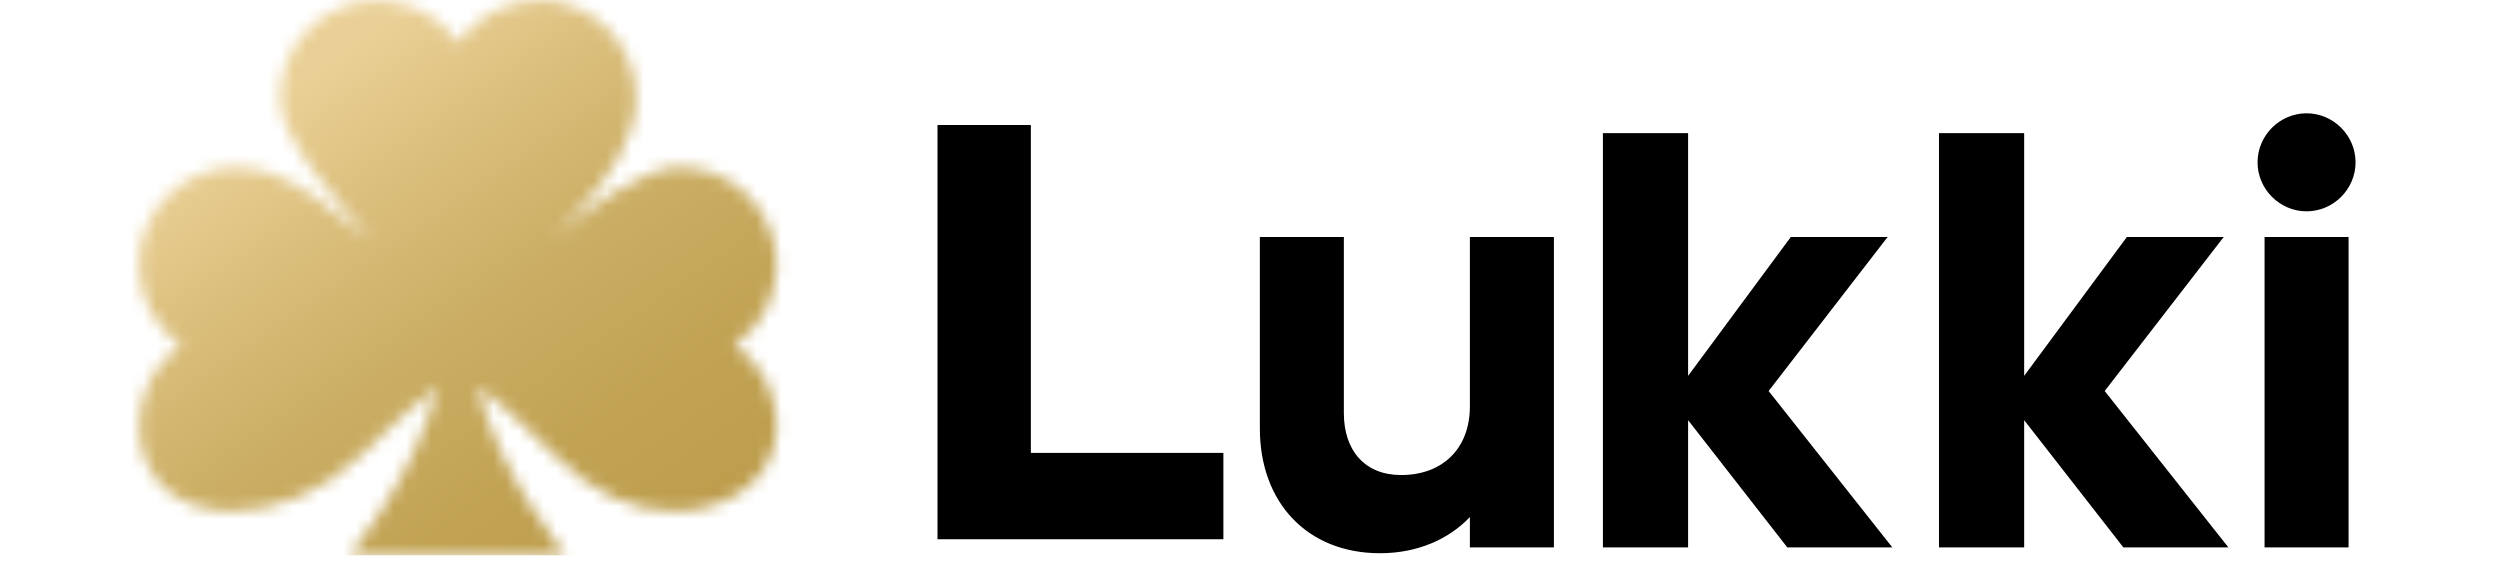 <?xml version="1.0" encoding="UTF-8"?> <svg xmlns="http://www.w3.org/2000/svg" width="200" height="45" viewBox="0 0 200 45" fill="none"><g clip-path="url(#clip0_13_34)"><path d="M75 10H82.468V36.232H97.871V43.14H75V10Z" fill="black"></path><path d="M117.591 43.791V41.364C115.911 43.137 113.391 44.258 110.403 44.258C104.615 44.258 100.788 40.243 100.788 34.269V18.959H107.509V33.055C107.509 36.042 109.19 38.003 112.084 38.003C115.351 38.003 117.591 35.949 117.591 32.495V18.959H124.313V43.791H117.685H117.591Z" fill="black"></path><path d="M143.357 18.959H151.011L141.49 31.281L151.385 43.791H142.983L135.048 33.615V43.791H128.233V10.651H135.048V30.068L143.264 18.959H143.357Z" fill="black"></path><path d="M170.241 18.959H177.897L168.375 31.281L178.27 43.791H169.869L161.933 33.615V43.791H155.119V10.651H161.933V30.068L170.149 18.959H170.241Z" fill="black"></path><path d="M181.165 43.791V18.959H187.886V43.791H181.165ZM188.445 12.985C188.445 15.132 186.672 16.906 184.525 16.906C182.378 16.906 180.604 15.132 180.604 12.985C180.604 10.838 182.378 9.064 184.525 9.064C186.672 9.064 188.445 10.838 188.445 12.985Z" fill="black"></path><mask id="mask0_13_34" style="mask-type:luminance" maskUnits="userSpaceOnUse" x="11" y="0" width="52" height="45"><path d="M43.076 0.043C40.414 0.043 38.072 1.384 36.645 3.407C35.239 1.363 32.876 0.043 30.213 0.043C25.89 0.043 22.398 3.535 22.398 7.858C22.398 11.095 27.104 16.398 29.724 19.166C29.724 19.166 29.064 18.698 28.403 18.187C27.764 17.697 27.104 17.186 27.083 17.207C24.57 15.056 21.759 13.374 18.927 13.374C14.604 13.374 11.111 16.866 11.111 21.189C11.111 23.851 12.453 26.215 14.476 27.621C12.431 29.026 11.111 31.39 11.111 34.052C11.111 38.375 14.242 40.888 18.543 40.888C21.993 40.888 25.805 39.397 28.701 36.544V36.608C28.701 36.608 32.812 32.561 34.388 31.475V31.433C34.579 31.305 34.792 31.156 34.984 30.985C33.174 38.162 27.935 44.444 27.935 44.444H45.291C45.291 44.444 40.031 38.226 38.221 30.964C38.434 31.134 38.647 31.284 38.881 31.433C40.457 32.54 44.546 36.608 44.546 36.608V36.565C47.442 39.419 50.487 40.888 53.937 40.888C58.218 40.888 62.072 38.397 62.136 34.137V33.924C62.093 31.305 60.773 28.984 58.771 27.599C60.773 26.215 62.093 23.894 62.136 21.274V21.062C62.072 16.802 58.601 13.352 54.32 13.352C51.488 13.352 46.739 16.824 44.226 18.975C44.205 18.932 46.121 17.122 46.1 17.079C48.72 14.311 50.892 11.053 50.892 7.816C50.892 3.493 47.399 0 43.076 0V0.043Z" fill="white"></path></mask><g mask="url(#mask0_13_34)"><path d="M45.45 -23.918L-9.724 14.572L27.828 68.402L83.002 29.912L45.45 -23.918Z" fill="url(#paint0_linear_13_34)"></path></g></g><defs><linearGradient id="paint0_linear_13_34" x1="23.365" y1="7.115" x2="64.606" y2="66.233" gradientUnits="userSpaceOnUse"><stop stop-color="#EAD096"></stop><stop offset="0.16" stop-color="#D9BD7A"></stop><stop offset="0.32" stop-color="#CBAE64"></stop><stop offset="0.5" stop-color="#C2A354"></stop><stop offset="0.7" stop-color="#BC9C4B"></stop><stop offset="1" stop-color="#BB9B49"></stop></linearGradient><clipPath id="clip0_13_34"><rect width="200" height="44.444" fill="white"></rect></clipPath></defs></svg> 